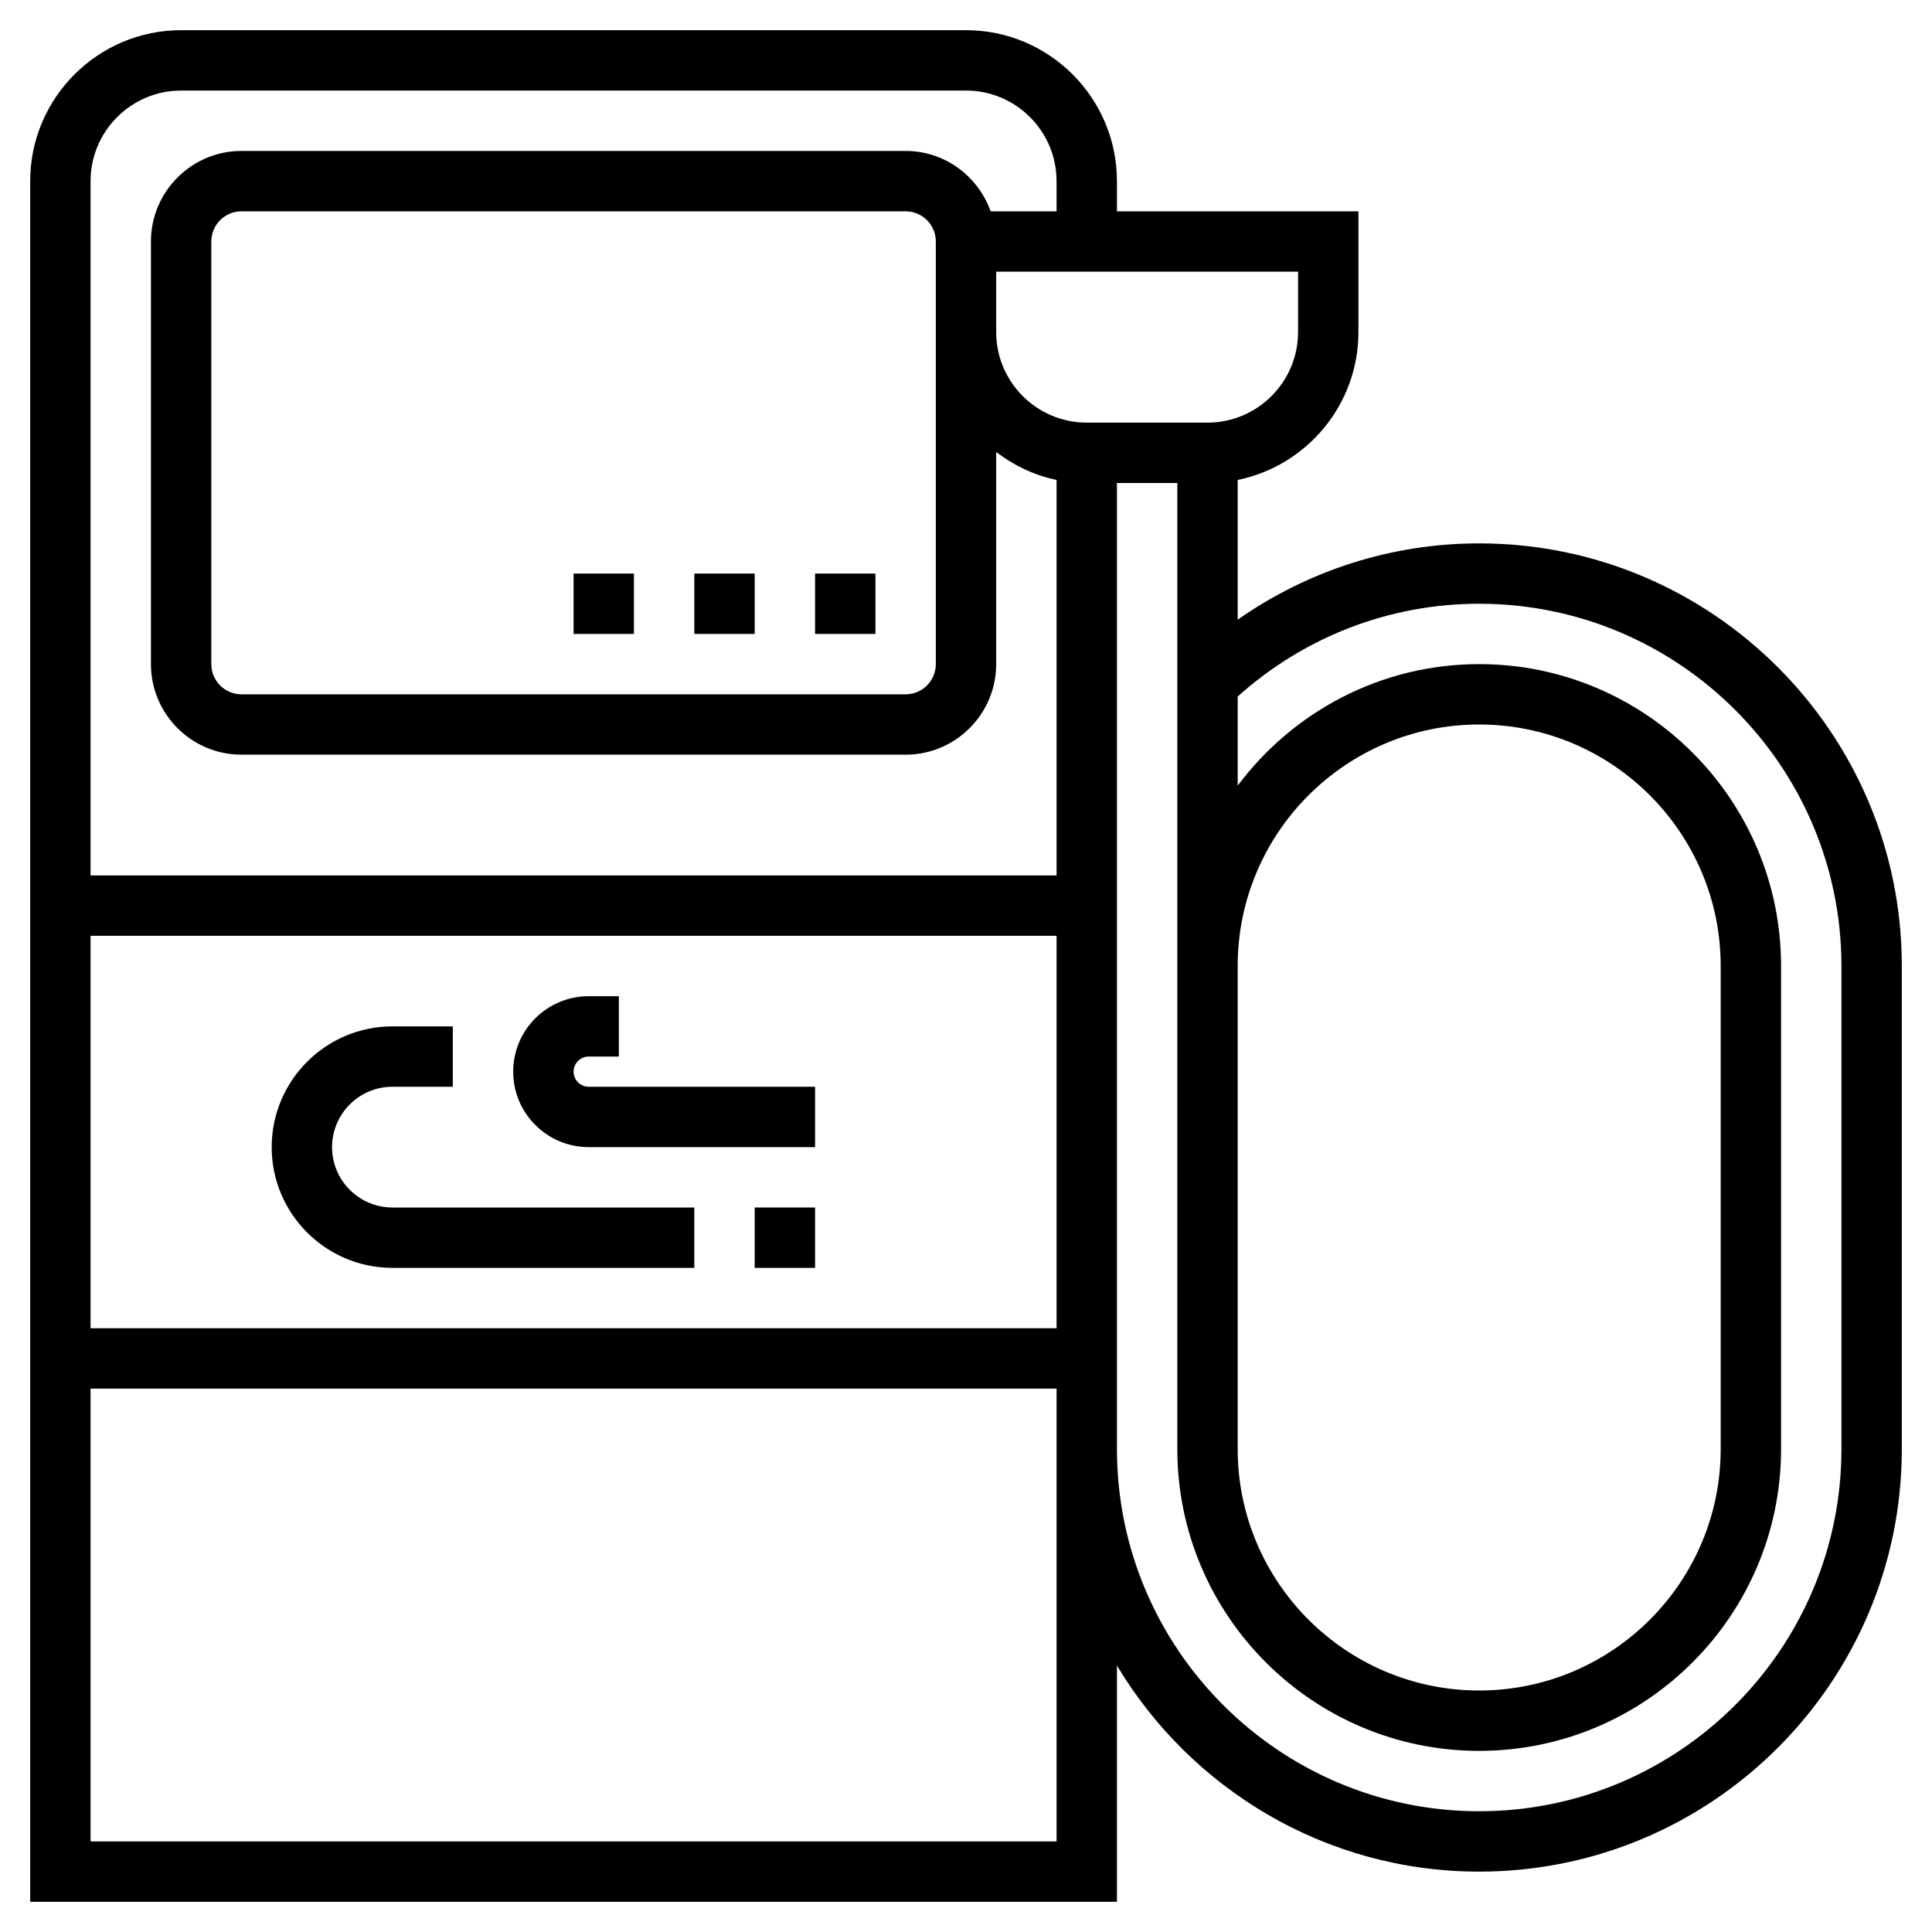 <?xml version="1.0" encoding="UTF-8" standalone="no"?><!DOCTYPE svg PUBLIC "-//W3C//DTD SVG 1.1//EN" "http://www.w3.org/Graphics/SVG/1.1/DTD/svg11.dtd"><svg width="100%" height="100%" viewBox="0 0 64 64" version="1.1" xmlns="http://www.w3.org/2000/svg" xmlns:xlink="http://www.w3.org/1999/xlink" xml:space="preserve" xmlns:serif="http://www.serif.com/" style="fill-rule:evenodd;clip-rule:evenodd;stroke-linejoin:round;stroke-miterlimit:2;"><g><path d="M49,18c-2.897,0 -5.665,0.894 -8,2.527l0,-4.628c2.279,-0.465 4,-2.484 4,-4.899l0,-4l-8,0l0,-1c0,-2.757 -2.243,-5 -5,-5l-26,0c-2.757,0 -5,2.243 -5,5l0,57l36,0l0,-7.826c2.449,4.081 6.904,6.826 12,6.826c7.72,0 14,-6.28 14,-14l0,-16c0,-7.72 -6.28,-14 -14,-14Zm-8,16l0,-2c0,-4.411 3.589,-8 8,-8c4.411,0 8,3.589 8,8l0,16c0,4.411 -3.589,8 -8,8c-4.411,0 -8,-3.589 -8,-8l0,-14Zm2,-23c0,1.654 -1.346,3 -3,3l-4,0c-1.654,0 -3,-1.346 -3,-3l0,-2l10,0l0,2Zm-8,33l-32,0l0,-13l32,0l0,13Zm-29,-41l26,0c1.654,0 3,1.346 3,3l0,1l-2.184,0c-0.414,-1.161 -1.514,-2 -2.816,-2l-22,0c-1.654,0 -3,1.346 -3,3l0,14c0,1.654 1.346,3 3,3l22,0c1.654,0 3,-1.346 3,-3l0,-7.026c0.584,0.442 1.257,0.773 2,0.924l0,13.102l-32,0l0,-23c0,-1.654 1.346,-3 3,-3Zm25,8l0,11c0,0.552 -0.448,1 -1,1l-22,0c-0.552,0 -1,-0.448 -1,-1l0,-14c0,-0.552 0.448,-1 1,-1l22,0c0.552,0 1,0.448 1,1l0,3Zm4,50l-32,0l0,-15l32,0l0,15Zm26,-13c0,6.617 -5.383,12 -12,12c-6.617,0 -12,-5.383 -12,-12l0,-16l0,-16l2,0l0,32c0,5.514 4.486,10 10,10c5.514,0 10,-4.486 10,-10l0,-16c0,-5.514 -4.486,-10 -10,-10c-3.273,0 -6.175,1.588 -8,4.026l0,-2.953c2.205,-1.978 5.025,-3.073 8,-3.073c6.617,0 12,5.383 12,12l0,16Z" style="fill-rule:nonzero;"/><path d="M11,38c0,-1.103 0.897,-2 2,-2l2,0l0,-2l-2,0c-2.206,0 -4,1.794 -4,4c0,2.206 1.794,4 4,4l10,0l0,-2l-10,0c-1.103,0 -2,-0.897 -2,-2Z" style="fill-rule:nonzero;"/><rect x="25" y="40" width="2" height="2"/><path d="M19,35.5c0,-0.275 0.225,-0.5 0.5,-0.5l1,0l0,-2l-1,0c-1.379,0 -2.5,1.121 -2.5,2.5c0,1.379 1.121,2.5 2.5,2.5l7.5,0l0,-2l-7.5,0c-0.275,0 -0.5,-0.225 -0.5,-0.5Z" style="fill-rule:nonzero;"/><rect x="27" y="19" width="2" height="2"/><rect x="23" y="19" width="2" height="2"/><rect x="19" y="19" width="2" height="2"/></g></svg>